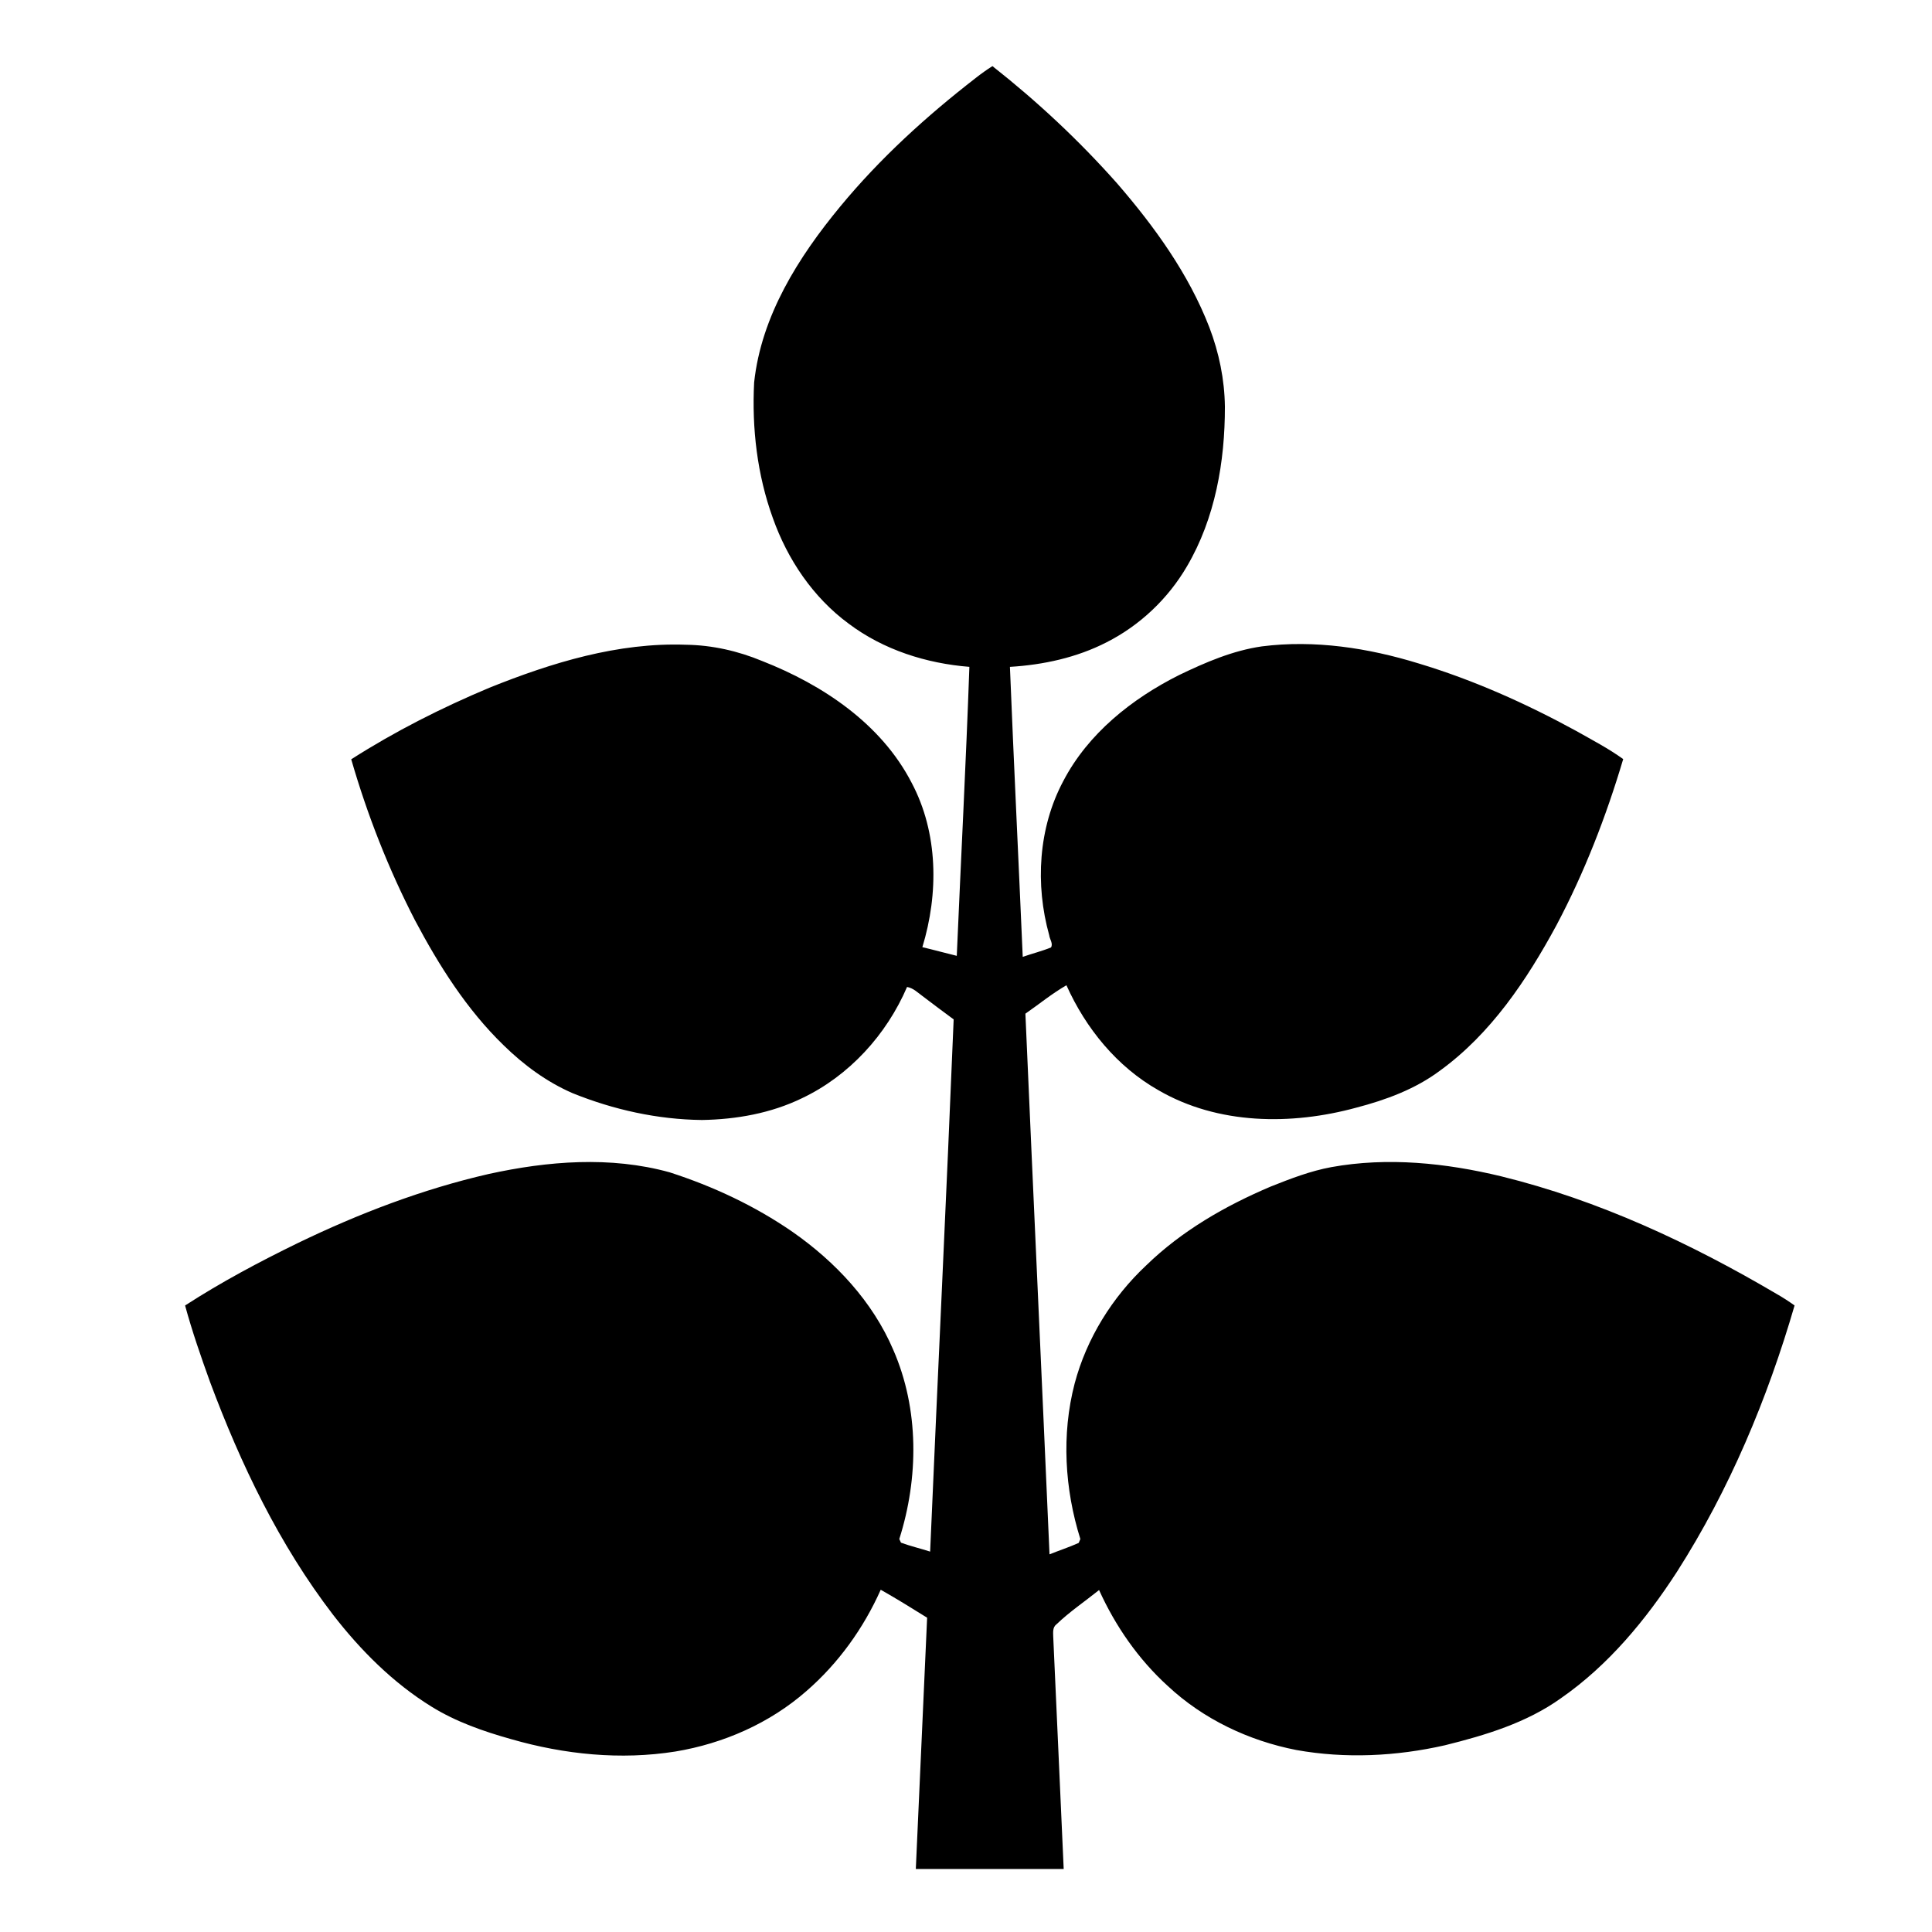 <?xml version="1.0" encoding="UTF-8"?>
<!-- Uploaded to: ICON Repo, www.iconrepo.com, Generator: ICON Repo Mixer Tools -->
<svg fill="#000000" width="800px" height="800px" version="1.1" viewBox="144 144 512 512" xmlns="http://www.w3.org/2000/svg">
 <path d="m402.54 164.69c1.434-1.125 2.918-2.191 4.465-3.168 11.902 9.375 23.012 19.758 33.062 31.102 9.895 11.441 18.926 23.93 24.426 38.129 2.562 6.711 4.031 13.832 4.117 21.02 0.027 14.582-2.582 29.594-10.051 42.312-4.996 8.566-12.461 15.648-21.312 20.133-7.914 4.059-16.773 5.977-25.605 6.508 1.031 25.625 2.289 51.234 3.394 76.852 2.484-0.867 5.055-1.5 7.488-2.492 0.629-1.02-0.355-2.176-0.469-3.231-3.75-13.445-2.898-28.438 3.734-40.875 6.57-12.594 18.172-21.809 30.691-28.086 6.969-3.359 14.207-6.481 21.918-7.594 13.984-1.781 28.176 0.406 41.57 4.527 14.496 4.367 28.395 10.59 41.676 17.844 4.227 2.394 8.566 4.648 12.52 7.496-4.516 15.191-10.273 30.055-17.703 44.062-7.844 14.492-17.328 28.676-30.824 38.484-6.562 4.914-14.359 7.781-22.223 9.832-17.215 4.695-36.633 4.535-52.398-4.617-10.977-6.203-19.285-16.41-24.398-27.824-3.828 2.199-7.258 5.019-10.875 7.531 2.078 47.762 4.305 95.52 6.391 143.28 2.566-1.035 5.211-1.891 7.738-3.031 0.109-0.258 0.328-0.77 0.434-1.027-4.156-13.246-5.031-27.703-1.512-41.207 3.176-11.973 9.965-22.875 18.984-31.328 9.402-9.145 20.957-15.777 32.977-20.871 5.215-2.078 10.484-4.117 16.031-5.144 14.941-2.715 30.34-1.113 45.016 2.422 25.828 6.34 50.172 17.711 73.016 31.172 1.645 0.926 3.219 1.965 4.766 3.059-7.191 24.723-17.246 48.766-31.125 70.512-8.27 12.785-18.191 24.812-30.773 33.559-9.117 6.535-20.004 9.816-30.766 12.484-12.871 2.926-26.359 3.59-39.375 1.254-12.602-2.457-24.672-8.176-34.078-16.977-7.781-7.066-13.875-15.871-18.199-25.414-3.773 3.023-7.801 5.742-11.301 9.09-1.035 0.777-0.875 2.133-0.848 3.273 0.945 20.516 1.84 41.039 2.773 61.562-13.066 0.008-26.121 0.008-39.188 0 1.008-22.195 1.98-44.398 2.996-66.594-4.059-2.531-8.133-5.051-12.297-7.41-4.555 10.211-11.23 19.516-19.695 26.855-9.719 8.523-21.984 13.902-34.695 16.012-14.512 2.316-29.449 0.789-43.523-3.269-7.344-2.059-14.652-4.598-21.164-8.641-10.188-6.297-18.77-14.918-26.074-24.344-14.227-18.551-24.441-39.844-32.578-61.66-2.414-6.691-4.75-13.422-6.621-20.285 9.574-6.195 19.664-11.566 29.906-16.559 16.16-7.809 33.035-14.281 50.551-18.289 15.672-3.441 32.301-4.781 47.938-0.449 11.527 3.715 22.629 8.902 32.602 15.801 11.344 7.914 21.211 18.438 26.688 31.27 6.871 15.73 6.731 33.918 1.59 50.117 0.109 0.246 0.336 0.727 0.445 0.965 2.527 0.926 5.16 1.539 7.727 2.367 2.023-47.016 4.316-94.023 6.234-141.04-2.766-2.031-5.508-4.094-8.234-6.164-1.289-0.941-2.484-2.156-4.117-2.43-5.441 12.652-15.336 23.547-27.84 29.48-8.238 4-17.418 5.625-26.516 5.773-11.754-0.129-23.406-2.711-34.285-7.109-6.836-2.969-12.93-7.461-18.242-12.66-9.797-9.488-17.156-21.152-23.512-33.141-7.023-13.613-12.652-27.953-16.906-42.676 11.59-7.41 23.918-13.637 36.59-18.957 16.543-6.652 34.121-12.062 52.137-11.402 6.922 0.098 13.773 1.648 20.152 4.301 16.031 6.285 31.539 16.598 39.625 32.258 7.082 13.332 7.188 29.375 2.852 43.586 3.051 0.715 6.07 1.562 9.121 2.297 1.094-25.527 2.438-51.055 3.34-76.586-11.398-0.902-22.77-4.508-31.973-11.434-9.438-6.934-16.234-17.047-20.117-28.012-4.148-11.453-5.574-23.797-4.953-35.922 1.895-17.656 11.742-33.219 22.812-46.617 10.523-12.75 22.824-23.938 35.875-34.043z"/>
</svg>